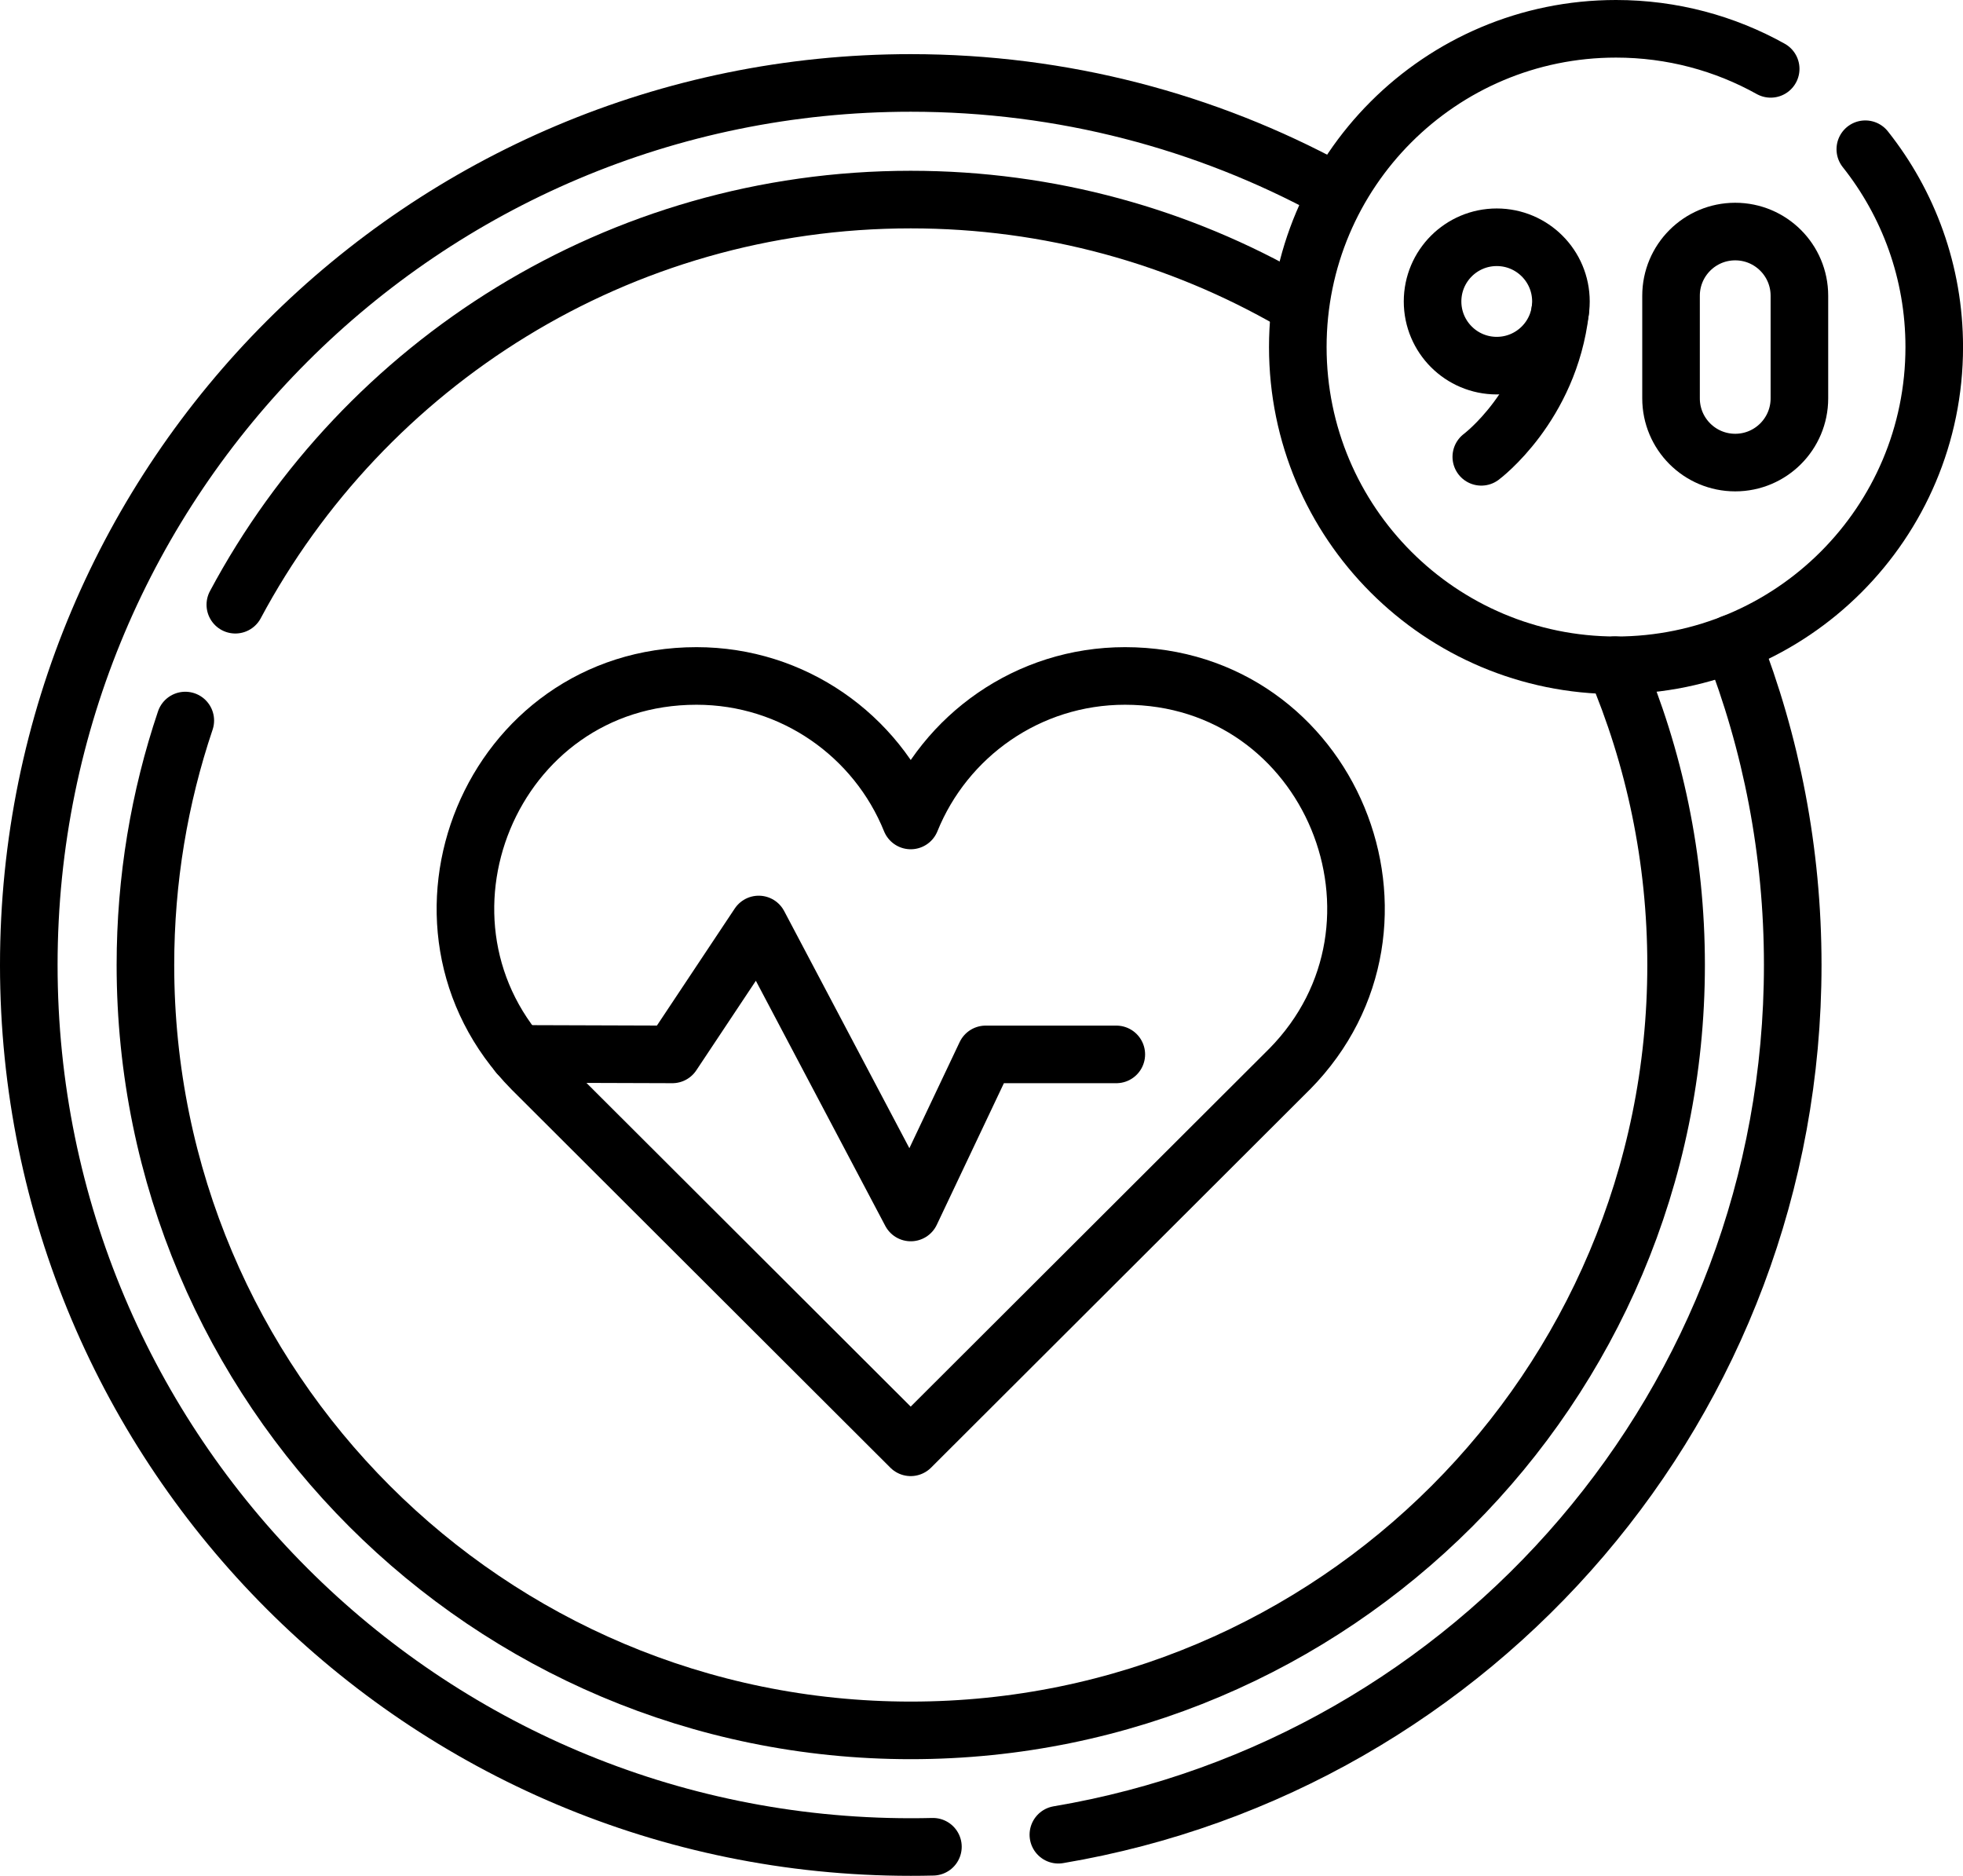 <?xml version="1.0" encoding="UTF-8"?>
<svg id="Capa_1" data-name="Capa 1" xmlns="http://www.w3.org/2000/svg" viewBox="0 0 512 489.22">
  <defs>
    <style>
      .cls-1 {
        fill: none;
        stroke: #000;
        stroke-linecap: round;
        stroke-linejoin: round;
        stroke-width: 15.02px;
      }
    </style>
  </defs>
  <path class="cls-1" d="M243.33,481.64c-1.92.05-3.85.07-5.78.07-127.05,0-230.04-102.99-230.04-230.04S110.5,21.63,237.55,21.63c39.7,0,77.06,10.06,109.65,27.76"/>
  <path class="cls-1" d="M451.82,167.79c10.18,25.99,15.77,54.28,15.77,83.88,0,113.93-82.82,208.51-191.54,226.83"/>
  <path class="cls-1" d="M61.38,157.71c33.61-62.88,99.89-105.66,176.17-105.66,36.26,0,70.26,9.67,99.57,26.56"/>
  <path class="cls-1" d="M421.28,173.49c10.23,24.01,15.89,50.43,15.89,78.18,0,110.25-89.37,199.62-199.62,199.62S37.93,361.92,37.93,251.67c0-22.29,3.65-43.73,10.4-63.75"/>
  <g>
    <path class="cls-1" d="M336.35,278.83c37.17-37.74,10.72-102.54-42.93-102.54-25.3,0-46.94,15.6-55.88,37.69-8.93-22.1-30.58-37.69-55.88-37.69-53.64,0-80.11,64.79-42.93,102.54l98.8,98.63,98.81-98.63Z"/>
    <polyline class="cls-1" points="135.12 274.86 175.36 274.99 197.89 241.11 237.55 316.22 257.09 274.99 291.16 274.99"/>
  </g>
  <g>
    <path class="cls-1" d="M486.52,38.92c11.25,14.17,17.98,32.09,17.98,51.59,0,45.84-37.16,83-83,83s-83-37.16-83-83S375.65,7.51,421.49,7.51c14.65,0,28.41,3.79,40.35,10.45"/>
    <g>
      <g>
        <path class="cls-1" d="M386.36,119.14s17.73-13.19,20.59-38.1"/>
        <circle class="cls-1" cx="390.39" cy="78.62" r="16.74"/>
      </g>
      <path class="cls-1" d="M469.33,103.9c0,9.24-7.49,16.74-16.74,16.74s-16.74-7.49-16.74-16.74v-26.77c0-9.24,7.49-16.74,16.74-16.74s16.74,7.49,16.74,16.74v26.77h0Z"/>
    </g>
  </g>
</svg>